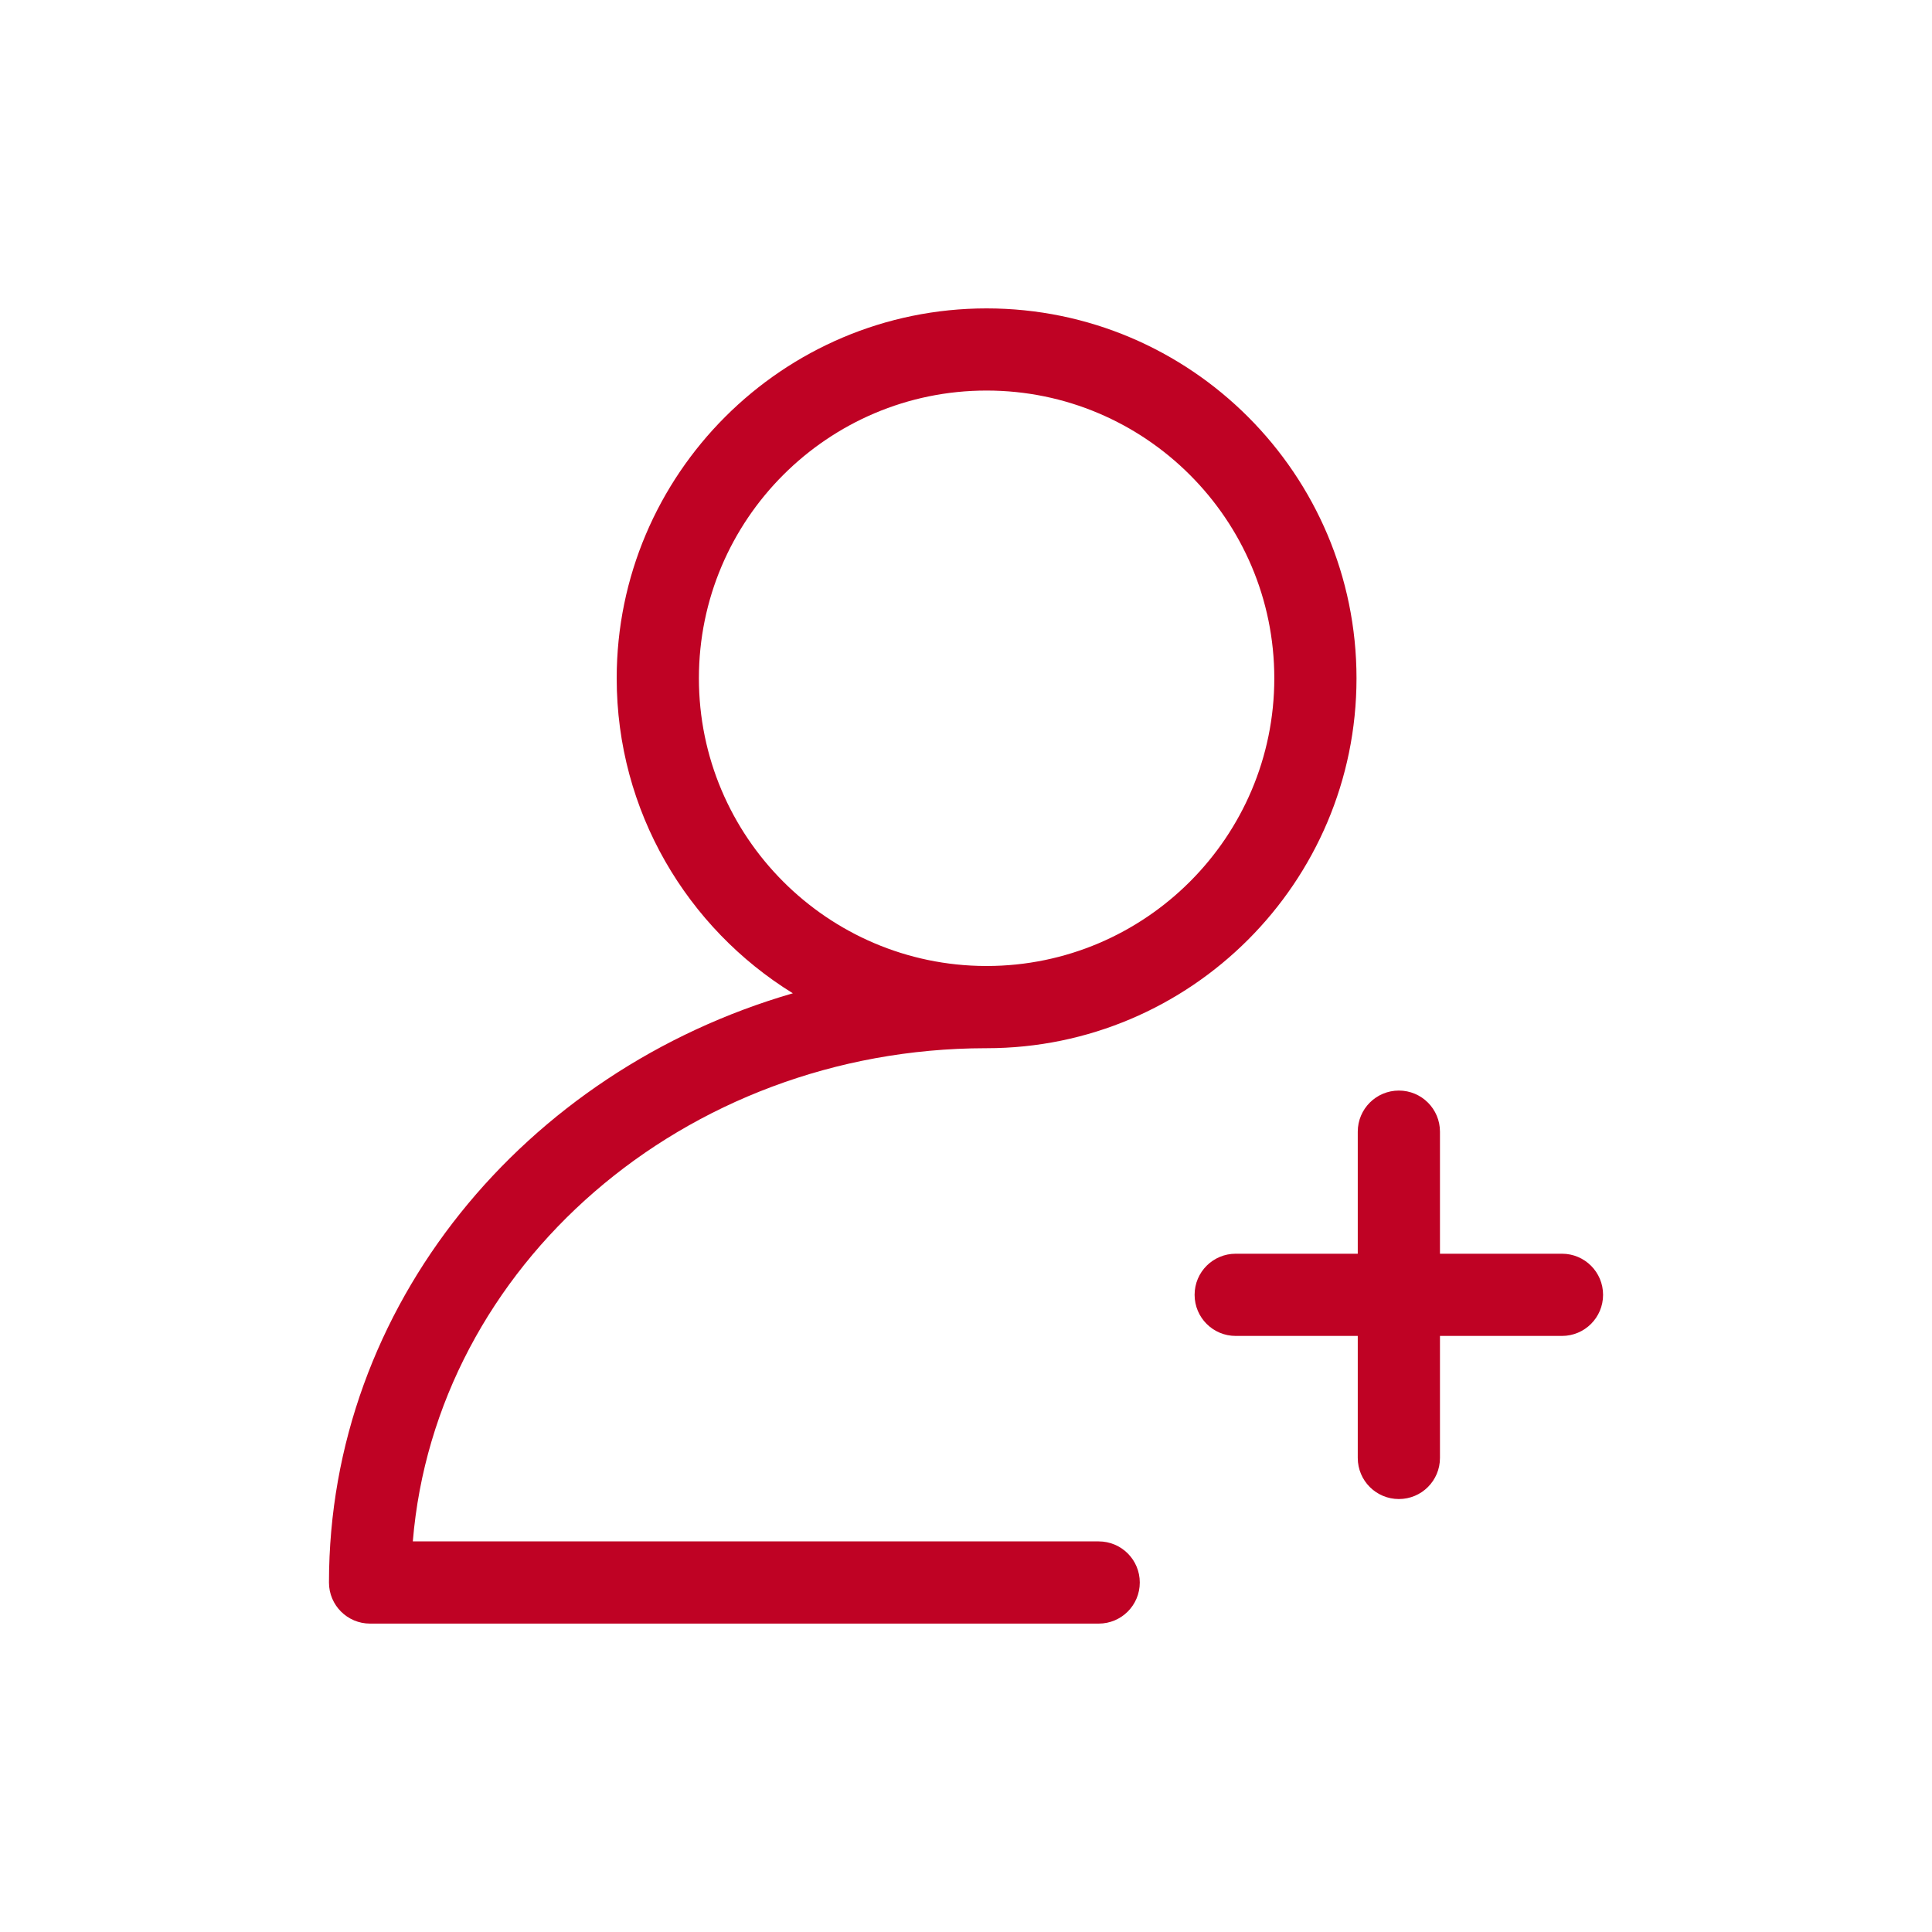 <svg width="40" height="40" viewBox="0 0 40 40" fill="none" xmlns="http://www.w3.org/2000/svg">
<path fill-rule="evenodd" clip-rule="evenodd" d="M20.406 21.702L20.426 21.702C24.65 21.702 28.085 18.266 28.085 14.043C28.085 9.821 24.65 6.385 20.426 6.385C16.204 6.385 12.768 9.821 12.768 14.043C12.768 16.796 14.228 19.215 16.415 20.565C10.859 22.174 6.811 27.034 6.811 32.764C6.811 33.235 7.192 33.615 7.662 33.615H22.747C23.217 33.615 23.598 33.235 23.598 32.764C23.598 32.294 23.218 31.913 22.747 31.913H8.547C9.017 26.215 14.155 21.711 20.406 21.702ZM20.433 20L20.426 20L20.409 20C17.132 19.99 14.47 17.322 14.47 14.043C14.47 10.758 17.142 8.086 20.426 8.086C23.71 8.086 26.383 10.758 26.383 14.043C26.383 17.326 23.714 19.996 20.433 20ZM28.111 27.659H25.584C25.113 27.659 24.733 27.278 24.733 26.808C24.733 26.337 25.113 25.957 25.584 25.957H28.111V23.43C28.111 22.96 28.492 22.579 28.962 22.579C29.433 22.579 29.813 22.96 29.813 23.43V25.957H32.339C32.809 25.957 33.19 26.337 33.19 26.808C33.19 27.278 32.809 27.659 32.339 27.659H29.813V30.185C29.813 30.655 29.433 31.036 28.962 31.036C28.492 31.036 28.111 30.656 28.111 30.185V27.659Z" fill="#BF0224"/>
</svg>
